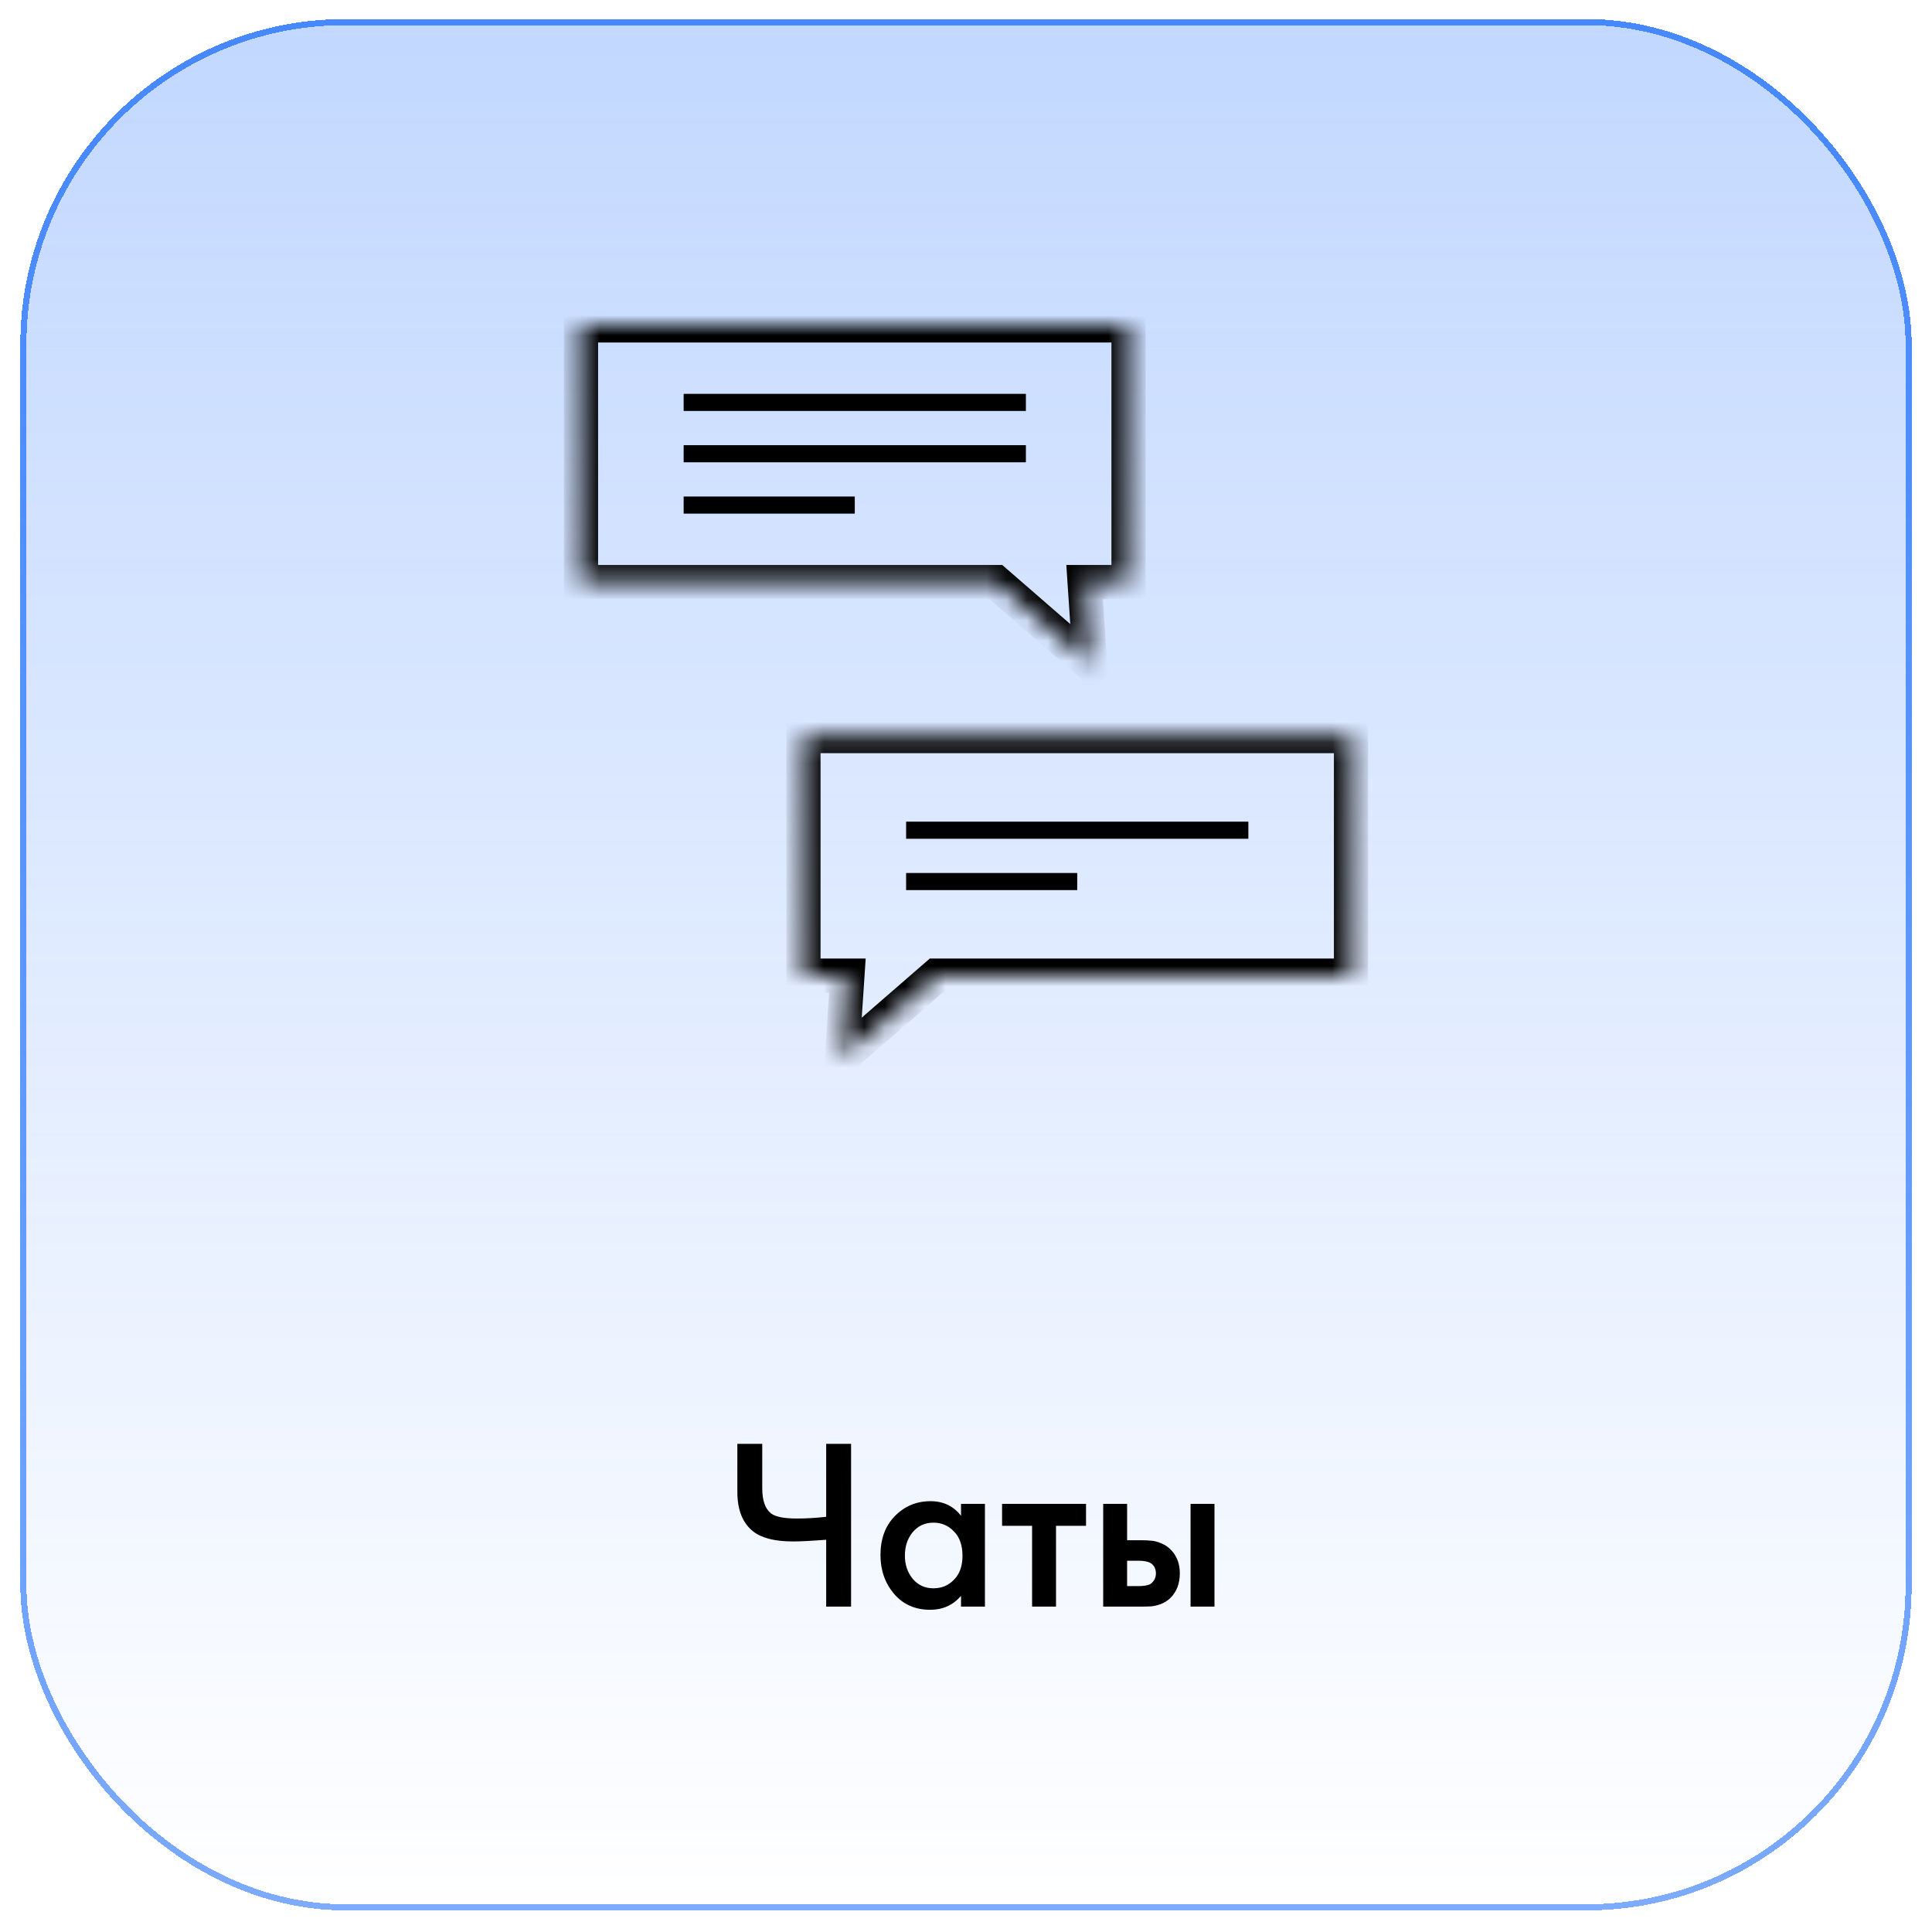 <?xml version="1.0" encoding="UTF-8"?> <svg xmlns="http://www.w3.org/2000/svg" width="95" height="95" viewBox="0 0 95 95" fill="none"> <g filter="url(#filter0_bd_96_51189)"> <rect x="1" width="93" height="93" rx="16" fill="url(#paint0_linear_96_51189)" shape-rendering="crispEdges"></rect> <rect x="1.15" y="0.15" width="92.7" height="92.7" rx="15.85" stroke="url(#paint1_linear_96_51189)" stroke-width="0.3" shape-rendering="crispEdges"></rect> </g> <mask id="path-3-inside-1_96_51189" fill="white"> <path fill-rule="evenodd" clip-rule="evenodd" d="M55.494 16H28.567V28.622H48.966L53.601 32.647L53.332 28.622H55.494V16Z"></path> </mask> <path d="M28.567 16V15.159H27.726V16H28.567ZM55.494 16H56.335V15.159H55.494V16ZM28.567 28.622H27.726V29.463H28.567V28.622ZM48.966 28.622L49.518 27.986L49.28 27.78H48.966V28.622ZM53.601 32.647L53.05 33.282L54.576 34.607L54.441 32.591L53.601 32.647ZM53.332 28.622V27.78H52.433L52.493 28.678L53.332 28.622ZM55.494 28.622V29.463H56.335V28.622H55.494ZM28.567 16.841H55.494V15.159H28.567V16.841ZM29.409 28.622V16H27.726V28.622H29.409ZM48.966 27.78H28.567V29.463H48.966V27.78ZM54.153 32.011L49.518 27.986L48.414 29.257L53.05 33.282L54.153 32.011ZM52.493 28.678L52.762 32.703L54.441 32.591L54.172 28.566L52.493 28.678ZM55.494 27.78H53.332V29.463H55.494V27.78ZM54.652 16V28.622H56.335V16H54.652Z" fill="black" mask="url(#path-3-inside-1_96_51189)"></path> <mask id="path-5-inside-2_96_51189" fill="white"> <path fill-rule="evenodd" clip-rule="evenodd" d="M39.506 36.195H66.433V47.975H46.034L41.399 52L41.668 47.975H39.506V36.195Z"></path> </mask> <path d="M66.433 36.195V35.353H67.274V36.195H66.433ZM39.506 36.195H38.665V35.353H39.506V36.195ZM66.433 47.975H67.274V48.816H66.433V47.975ZM46.034 47.975L45.482 47.34L45.72 47.133H46.034V47.975ZM41.399 52L41.95 52.635L40.424 53.96L40.559 51.944L41.399 52ZM41.668 47.975V47.133H42.567L42.507 48.031L41.668 47.975ZM39.506 47.975V48.816H38.665V47.975H39.506ZM66.433 37.036H39.506V35.353H66.433V37.036ZM65.591 47.975V36.195H67.274V47.975H65.591ZM46.034 47.133H66.433V48.816H46.034V47.133ZM40.847 51.364L45.482 47.34L46.586 48.61L41.95 52.635L40.847 51.364ZM42.507 48.031L42.238 52.056L40.559 51.944L40.828 47.919L42.507 48.031ZM39.506 47.133H41.668V48.816H39.506V47.133ZM40.348 36.195V47.975H38.665V36.195H40.348Z" fill="black" mask="url(#path-5-inside-2_96_51189)"></path> <line x1="33.616" y1="19.787" x2="50.445" y2="19.787" stroke="black" stroke-width="0.841"></line> <line x1="33.616" y1="22.311" x2="50.445" y2="22.311" stroke="black" stroke-width="0.841"></line> <line x1="33.616" y1="24.835" x2="42.031" y2="24.835" stroke="black" stroke-width="0.841"></line> <line x1="44.555" y1="40.823" x2="61.384" y2="40.823" stroke="black" stroke-width="0.841"></line> <line x1="44.555" y1="43.347" x2="52.969" y2="43.347" stroke="black" stroke-width="0.841"></line> <path d="M40.625 79V75.712C39.897 75.768 39.353 75.796 38.993 75.796C38.105 75.796 37.453 75.632 37.037 75.304C36.517 74.896 36.257 74.248 36.257 73.36V70.996H37.481V73.18C37.481 73.78 37.625 74.192 37.913 74.416C38.129 74.584 38.553 74.668 39.185 74.668C39.641 74.668 40.121 74.64 40.625 74.584V70.996H41.849V79H40.625ZM47.255 74.536V73.948H48.431V79H47.255V78.472C46.862 78.928 46.358 79.156 45.742 79.156C44.998 79.156 44.403 78.892 43.955 78.364C43.514 77.836 43.294 77.204 43.294 76.468C43.294 75.668 43.531 75.028 44.002 74.548C44.483 74.06 45.066 73.816 45.755 73.816C46.386 73.816 46.886 74.056 47.255 74.536ZM45.898 74.872C45.483 74.872 45.142 75.028 44.879 75.34C44.623 75.652 44.495 76.036 44.495 76.492C44.495 76.94 44.623 77.32 44.879 77.632C45.142 77.944 45.483 78.1 45.898 78.1C46.298 78.1 46.635 77.96 46.907 77.68C47.187 77.4 47.327 77.008 47.327 76.504C47.327 75.984 47.187 75.584 46.907 75.304C46.635 75.016 46.298 74.872 45.898 74.872ZM53.402 75.028H51.926V79H50.75V75.028H49.274V73.948H53.402V75.028ZM54.246 79V73.948H55.422V75.736H56.094C56.31 75.736 56.486 75.744 56.622 75.76C56.758 75.768 56.922 75.812 57.114 75.892C57.306 75.972 57.474 76.092 57.618 76.252C57.882 76.548 58.014 76.916 58.014 77.356C58.014 77.86 57.862 78.264 57.558 78.568C57.422 78.704 57.258 78.808 57.066 78.88C56.882 78.944 56.726 78.98 56.598 78.988C56.478 78.996 56.306 79 56.082 79H54.246ZM55.422 77.992H55.962C56.25 77.992 56.454 77.956 56.574 77.884C56.75 77.756 56.838 77.584 56.838 77.368C56.838 77.144 56.754 76.976 56.586 76.864C56.458 76.784 56.254 76.744 55.974 76.744H55.422V77.992ZM58.542 79V73.948H59.718V79H58.542Z" fill="black"></path> <defs> <filter id="filter0_bd_96_51189" x="-7.787" y="-8.787" width="110.574" height="110.574" filterUnits="userSpaceOnUse" color-interpolation-filters="sRGB"> <feFlood flood-opacity="0" result="BackgroundImageFix"></feFlood> <feGaussianBlur in="BackgroundImage" stdDeviation="4.394"></feGaussianBlur> <feComposite in2="SourceAlpha" operator="in" result="effect1_backgroundBlur_96_51189"></feComposite> <feColorMatrix in="SourceAlpha" type="matrix" values="0 0 0 0 0 0 0 0 0 0 0 0 0 0 0 0 0 0 127 0" result="hardAlpha"></feColorMatrix> <feOffset dy="0.936"></feOffset> <feGaussianBlur stdDeviation="0.468"></feGaussianBlur> <feComposite in2="hardAlpha" operator="out"></feComposite> <feColorMatrix type="matrix" values="0 0 0 0 0 0 0 0 0 0 0 0 0 0 0 0 0 0 0.1 0"></feColorMatrix> <feBlend mode="normal" in2="effect1_backgroundBlur_96_51189" result="effect2_dropShadow_96_51189"></feBlend> <feBlend mode="normal" in="SourceGraphic" in2="effect2_dropShadow_96_51189" result="shape"></feBlend> </filter> <linearGradient id="paint0_linear_96_51189" x1="47.5" y1="0" x2="47.5" y2="93" gradientUnits="userSpaceOnUse"> <stop stop-color="#4688FF" stop-opacity="0.33"></stop> <stop offset="1" stop-color="#4688FF" stop-opacity="0"></stop> </linearGradient> <linearGradient id="paint1_linear_96_51189" x1="47.5" y1="0" x2="47.5" y2="93" gradientUnits="userSpaceOnUse"> <stop stop-color="#4688FF"></stop> <stop offset="1" stop-color="#4688FF" stop-opacity="0.71"></stop> </linearGradient> </defs> </svg> 